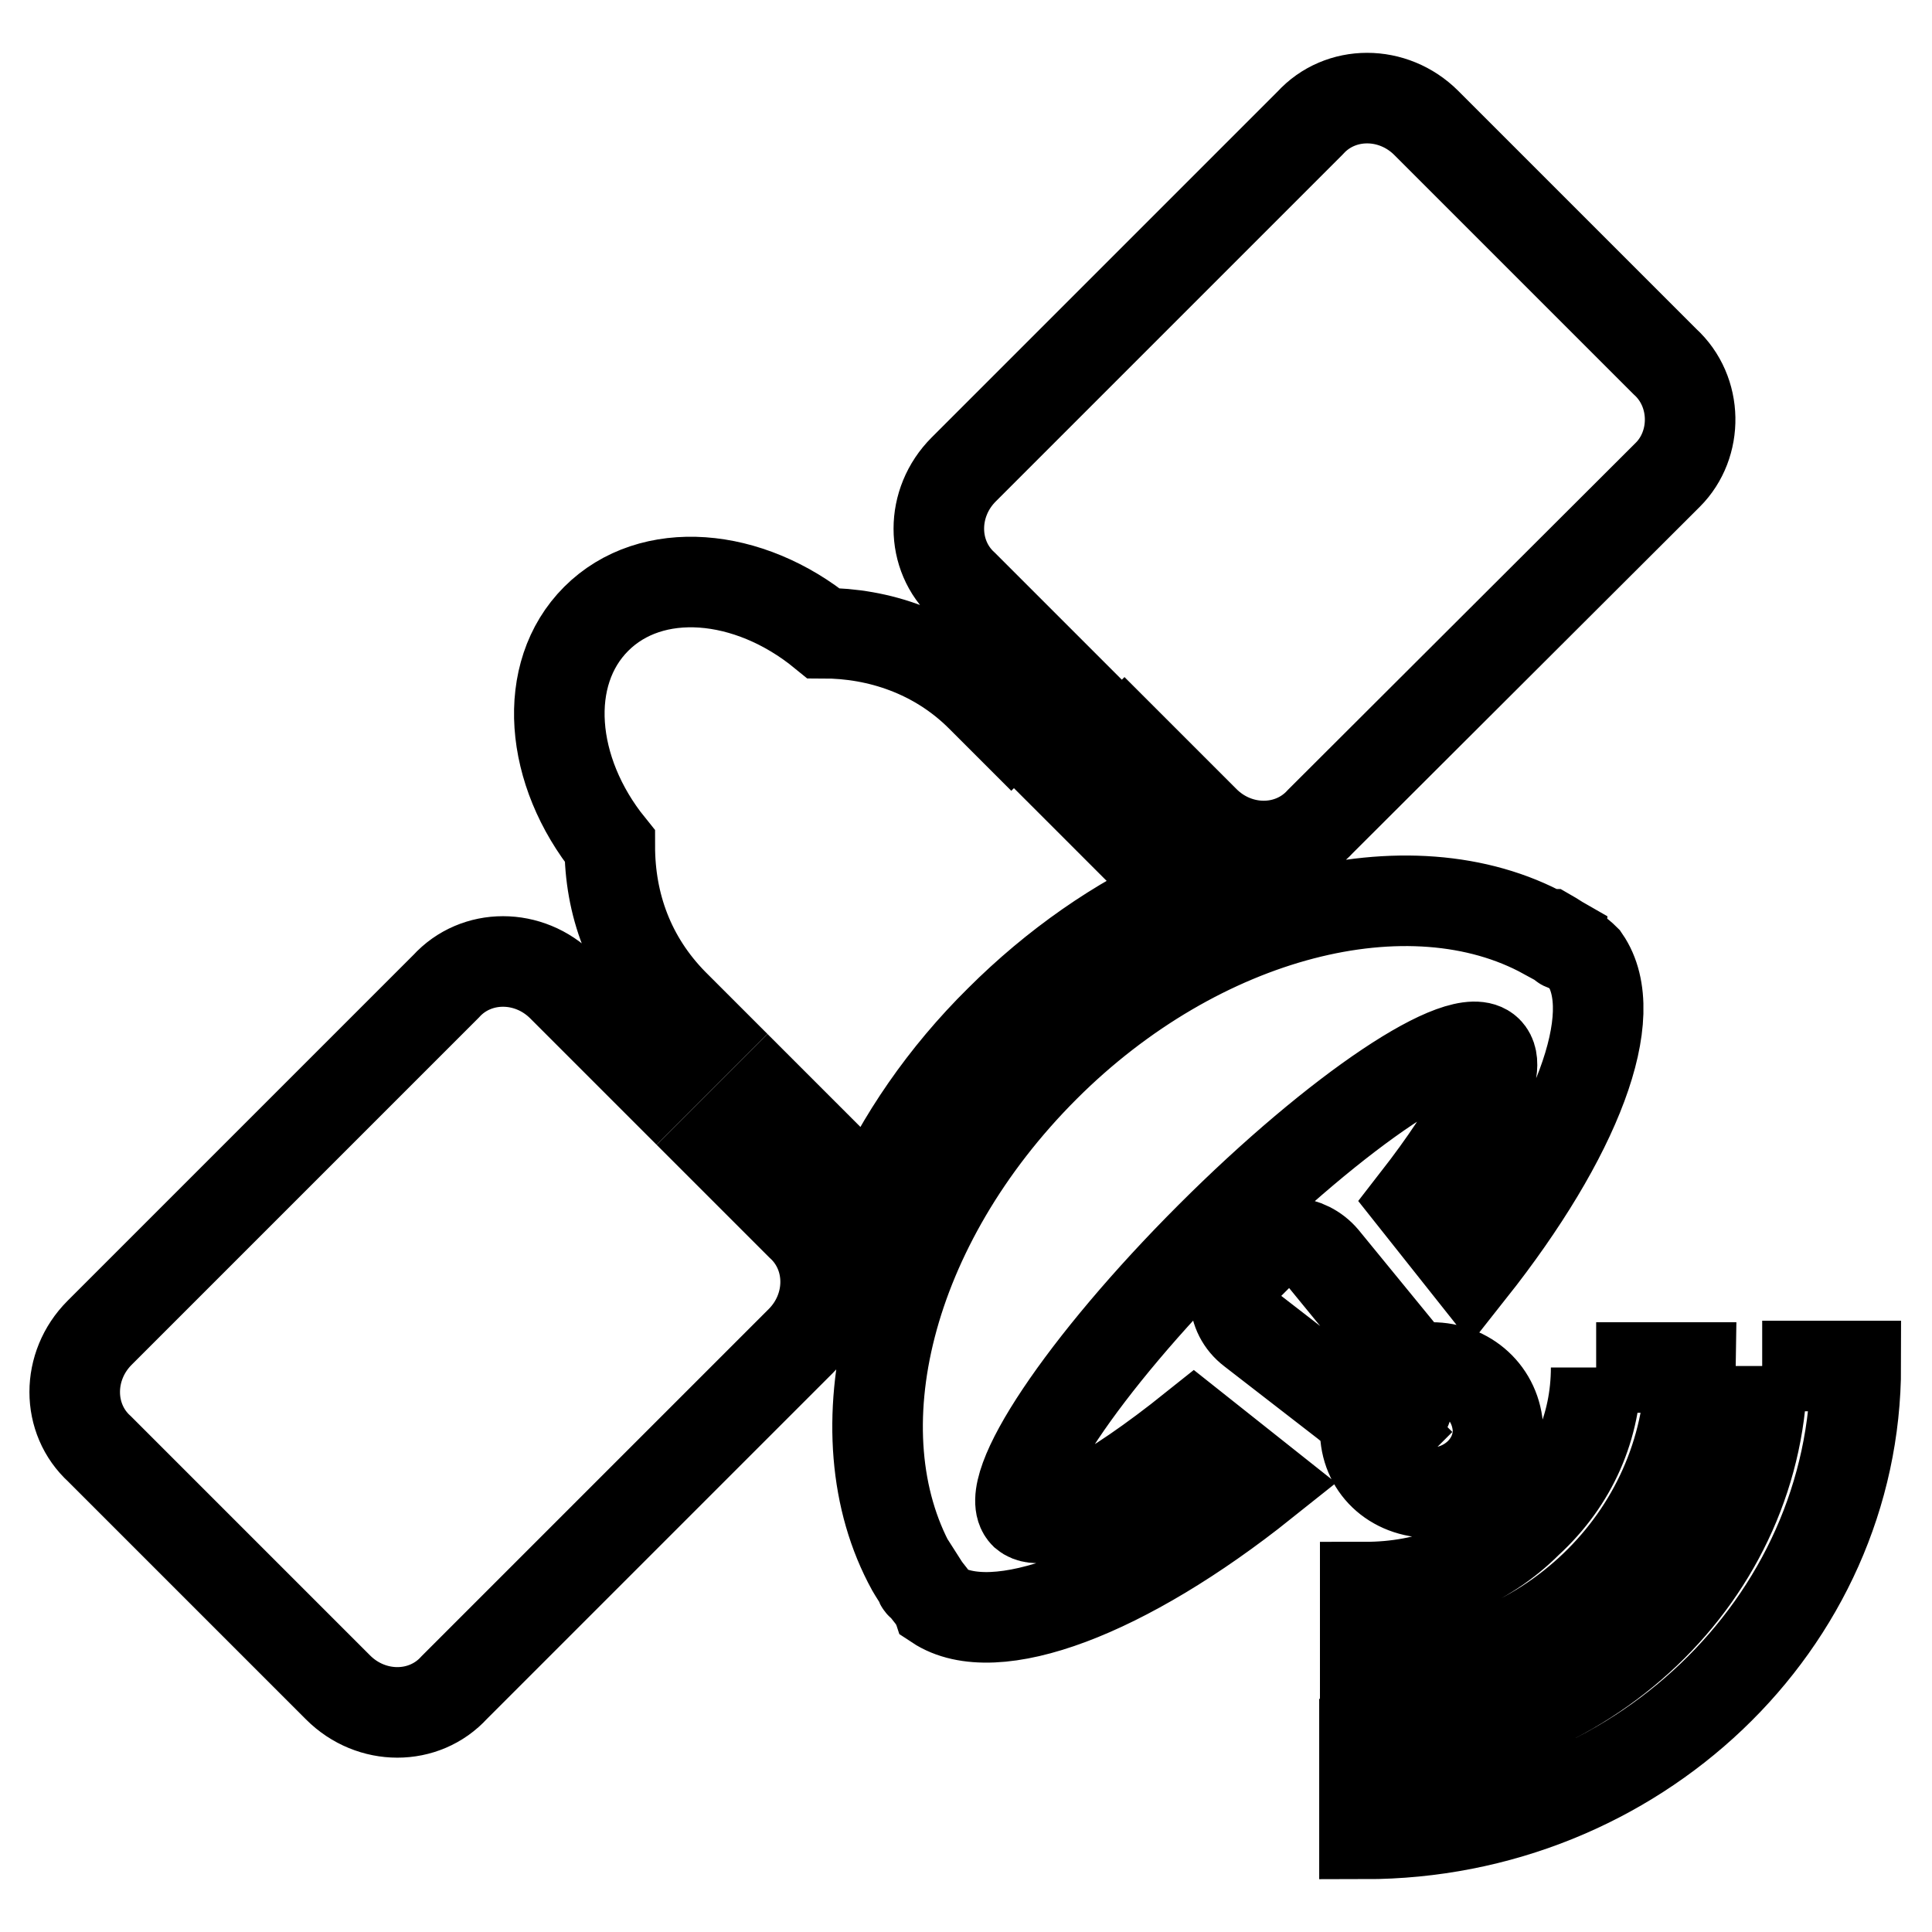<?xml version="1.0" encoding="utf-8"?>
<!-- Svg Vector Icons : http://www.onlinewebfonts.com/icon -->
<!DOCTYPE svg PUBLIC "-//W3C//DTD SVG 1.1//EN" "http://www.w3.org/Graphics/SVG/1.1/DTD/svg11.dtd">
<svg version="1.1" xmlns="http://www.w3.org/2000/svg" xmlns:xlink="http://www.w3.org/1999/xlink" x="0px" y="0px" viewBox="0 0 256 256" enable-background="new 0 0 256 256" xml:space="preserve">
<g> <path stroke-width="12" fill-opacity="0" stroke="#000000"  d="M220.6,47.9l-31.6-31.6c-4.4-4.4-11.4-4.4-15.4,0l-45.9,45.9c-4.4,4.4-4.4,11.4,0,15.4l12.5,12.5l-6.2,6.2 l-4-4c-5.9-5.9-13.6-8.4-20.9-8.4C99.2,75.8,86.3,74.7,79,82s-6.2,20.2,1.8,30.1c0,7.7,2.6,15,8.4,20.9l4,4l-6.2,6.2l-12.5-12.5 c-4.4-4.4-11.4-4.4-15.4,0l-45.9,45.9c-4.4,4.4-4.4,11.4,0,15.4l31.6,31.6c4.4,4.4,11.4,4.4,15.4,0l45.9-45.9 c4.4-4.4,4.4-11.4,0-15.4l-10.6-10.6l6.2-6.2l13.9,13.9c3.7-8.4,9.5-16.9,16.9-24.2c7.3-7.3,15.8-13.2,24.2-16.9l-13.9-13.9 l6.2-6.2l10.6,10.6c4.4,4.4,11.4,4.4,15.4,0L221,62.9C225,58.9,225,51.9,220.6,47.9z M210,127.1c-0.7-0.7-1.8-1.5-2.6-1.8 c0,0-0.4,0-0.4-0.4c-0.7-0.4-1.1-0.7-1.8-1.1h-0.4c-18-9.9-45.9-2.9-66.4,17.6c-20.9,20.9-27.5,48.4-17.6,66.4 c0.4,0.7,0.7,1.1,1.1,1.8c0,0,0,0.4,0.4,0.4c0.7,1.1,1.5,1.8,1.8,2.6c7.7,5.1,25-1.5,43.3-16.1l-9.2-7.3 c-11,8.8-19.8,13.6-22.4,11.4c-3.3-3.3,7.7-19.8,24.6-36.7c16.9-16.9,33.4-27.9,36.7-24.6c2.2,2.2-1.8,9.9-9.5,19.8l7.3,9.2 C208.9,150.6,215.1,134.5,210,127.1L210,127.1z M165.9,176.3c-2.9-2.2-2.9-6.2-0.4-8.8l1.1-1.1c2.6-2.6,6.6-2.2,8.8,0.4l9.9,12.1 c2.2,2.9,2.2,7.3-0.4,9.9l3.3-3.3c-2.6,2.6-7,2.9-9.9,0.4L165.9,176.3L165.9,176.3z M189.7,181.2c-4.7,0-8.6,3.9-8.8,8.3 c0,4.7,3.6,8.3,8.8,8.3c4.7,0,8.8-3.6,8.8-8.3C198.3,184.6,194.4,181.2,189.7,181.2 M211.5,181.2c0,7.8-3.1,15-9.1,20.5 c-5.7,5.7-13.2,8.6-21.5,8.6v11.9c23.9,0,42.8-18.4,43.1-41H211.5 M233.5,181c0,27.5-23.6,50.1-52.7,50.1V243 c35.8,0,65.1-27.8,65.1-62L233.5,181"/></g>
</svg>